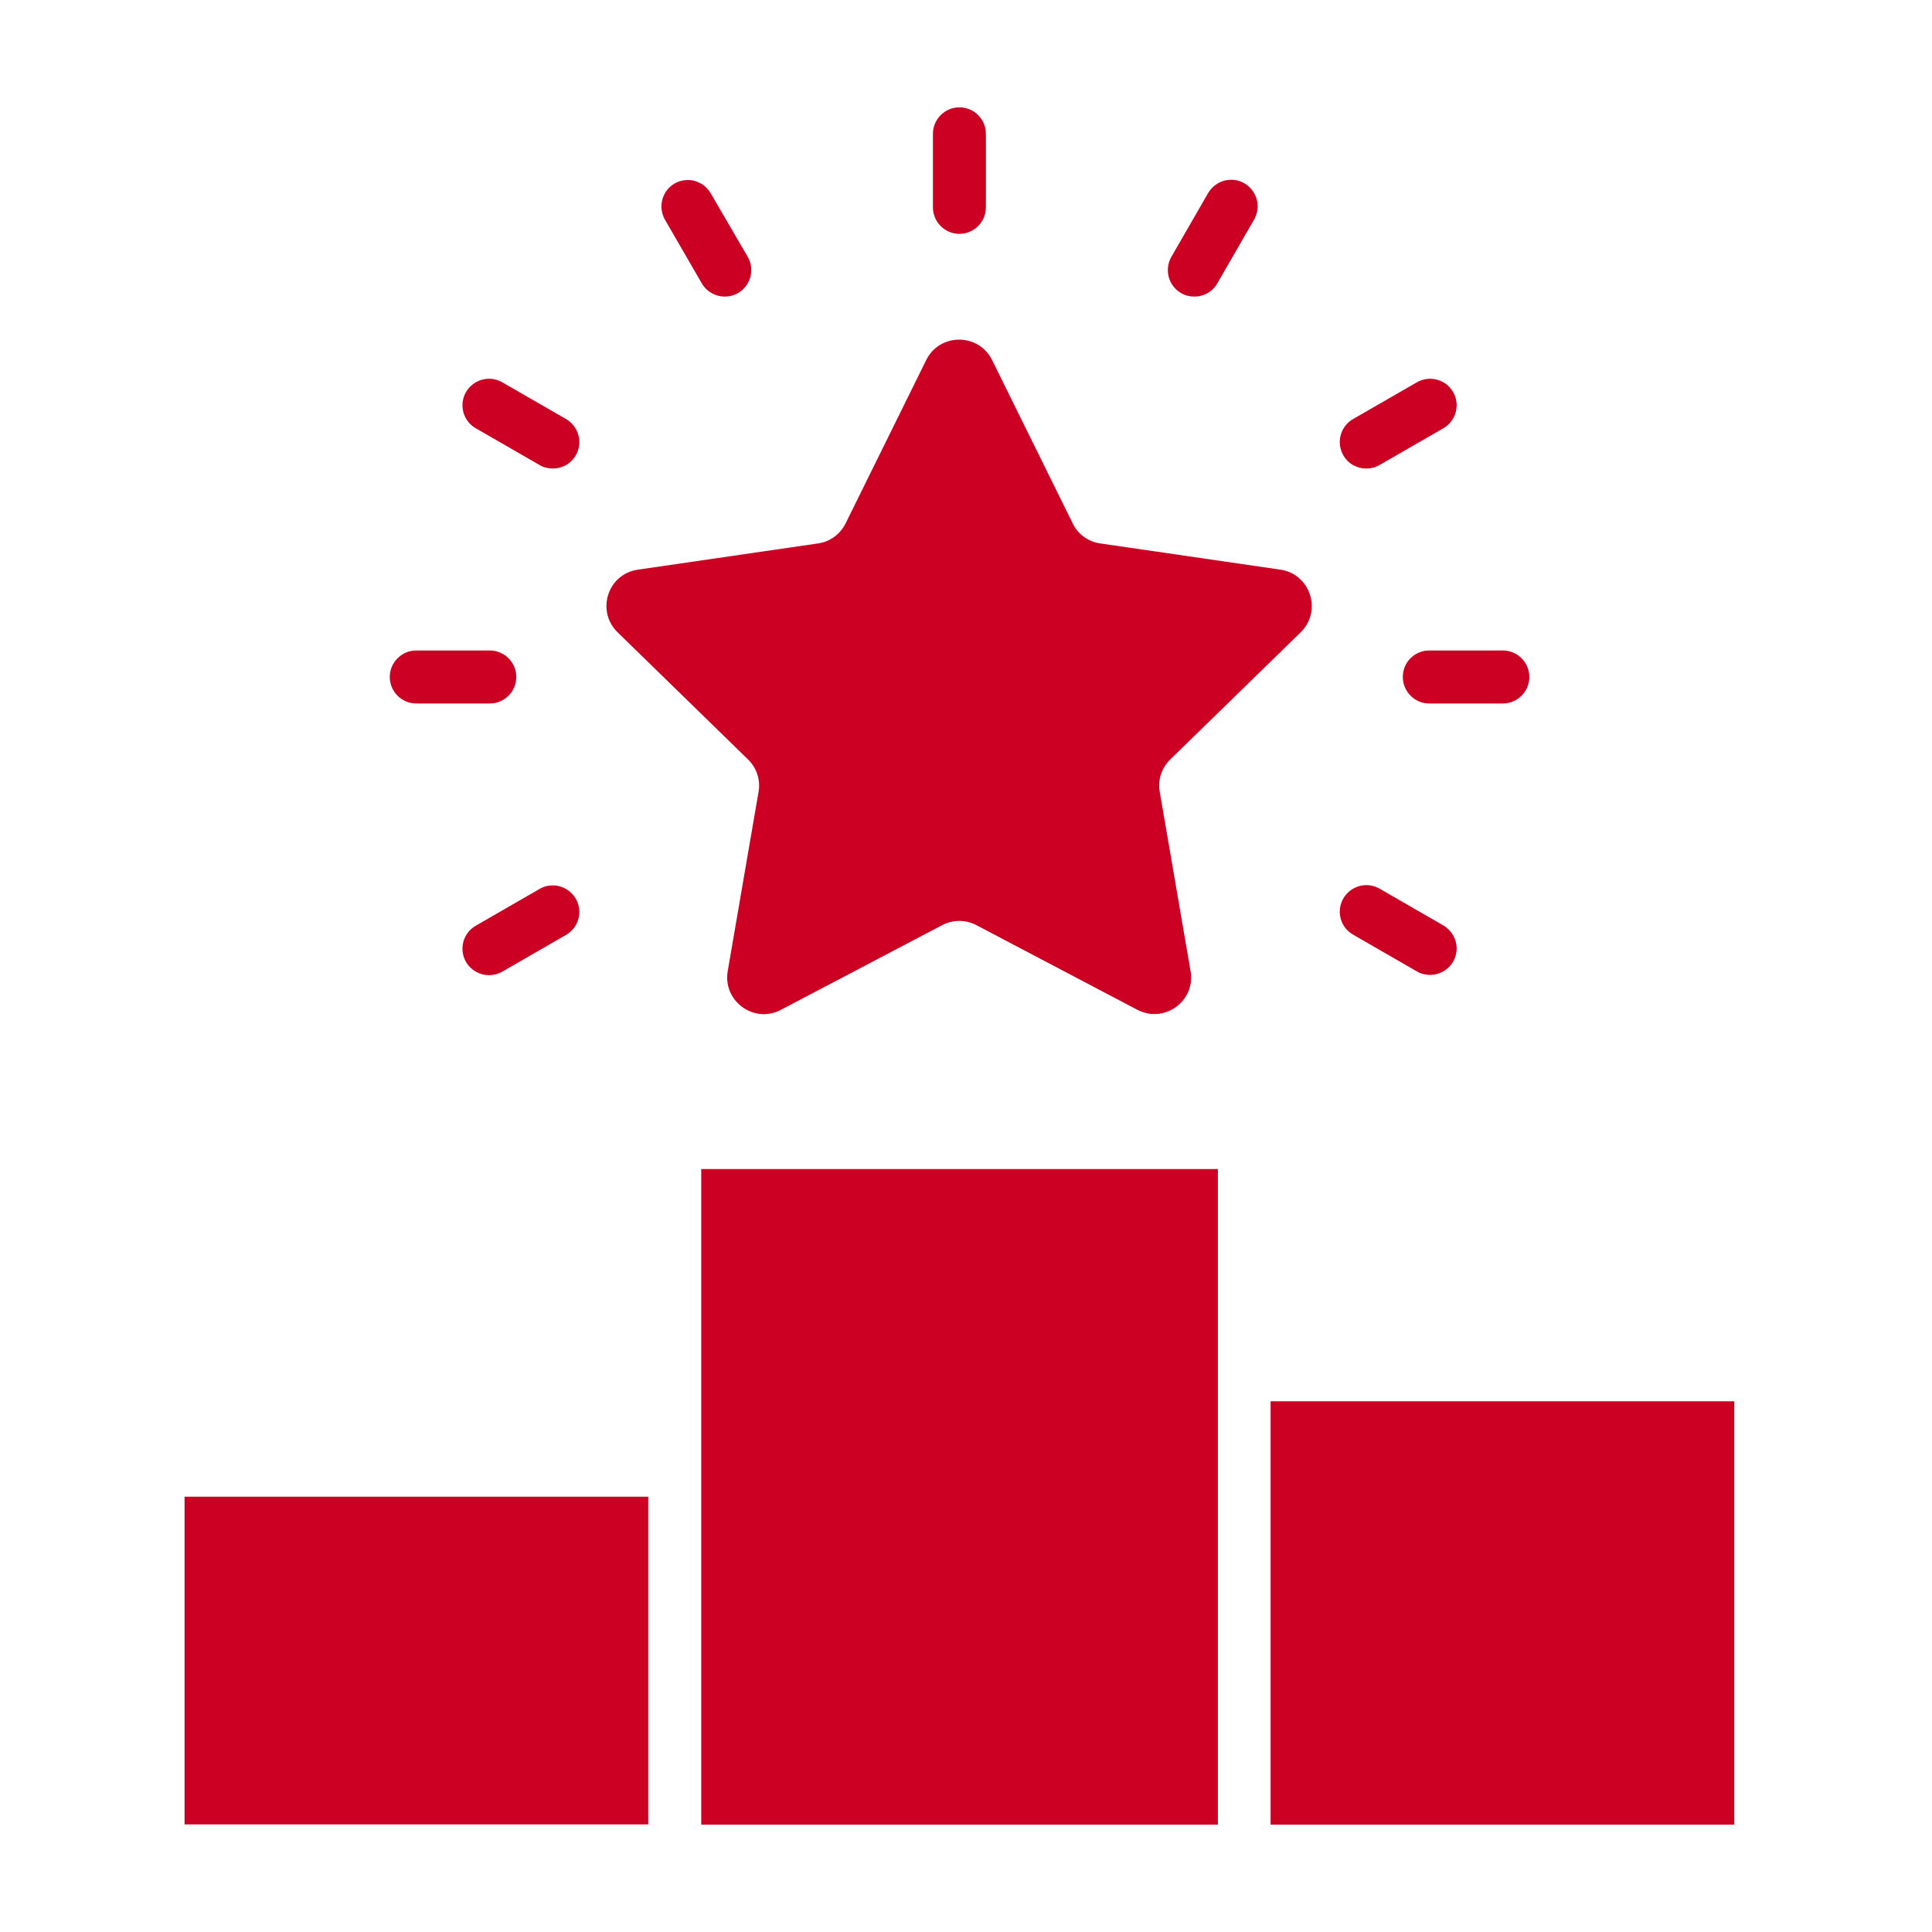 <svg xmlns="http://www.w3.org/2000/svg" width="72" height="72" viewBox="0 0 72 72" fill="none"><path d="M45.387 43.567H26.133V68H45.387V43.567Z" fill="#CC0022"></path><path d="M27.876 28.302C28.198 28.615 28.349 29.068 28.269 29.511L27.12 36.191C26.929 37.31 28.108 38.166 29.105 37.632L35.11 34.479C35.513 34.267 35.987 34.267 36.39 34.479L42.385 37.632C43.392 38.156 44.561 37.31 44.369 36.191L43.221 29.511C43.14 29.068 43.291 28.615 43.614 28.302L48.47 23.567C49.286 22.771 48.833 21.39 47.715 21.229L41.004 20.252C40.561 20.192 40.168 19.909 39.977 19.506L36.974 13.421C36.47 12.403 35.019 12.403 34.516 13.421L31.513 19.506C31.311 19.909 30.929 20.192 30.485 20.252L23.775 21.229C22.646 21.39 22.203 22.771 23.019 23.567L27.876 28.302Z" fill="#CC0022"></path><path d="M35.755 8.715C36.299 8.715 36.742 8.272 36.742 7.728V4.987C36.742 4.443 36.299 4 35.755 4C35.211 4 34.768 4.443 34.768 4.987V7.728C34.768 8.272 35.211 8.715 35.755 8.715Z" fill="#CC0022"></path><path d="M26.153 10.559C26.334 10.872 26.667 11.053 27.01 11.053C27.181 11.053 27.342 11.013 27.503 10.922C27.977 10.65 28.138 10.045 27.866 9.572L26.486 7.204C26.214 6.731 25.609 6.569 25.136 6.841C24.672 7.113 24.511 7.718 24.783 8.191L26.153 10.559Z" fill="#CC0022"></path><path d="M17.73 15.96L20.108 17.33C20.259 17.421 20.43 17.461 20.601 17.461C20.944 17.461 21.276 17.29 21.458 16.967C21.73 16.494 21.569 15.899 21.095 15.617L18.717 14.247C18.244 13.975 17.649 14.136 17.367 14.61C17.095 15.083 17.256 15.688 17.73 15.96Z" fill="#CC0022"></path><path d="M15.513 26.217H18.254C18.798 26.217 19.241 25.773 19.241 25.229C19.241 24.685 18.798 24.242 18.254 24.242H15.513C14.969 24.242 14.526 24.685 14.526 25.229C14.526 25.773 14.969 26.217 15.513 26.217Z" fill="#CC0022"></path><path d="M20.108 33.128L17.73 34.499C17.256 34.771 17.095 35.375 17.367 35.849C17.548 36.161 17.881 36.342 18.223 36.342C18.395 36.342 18.556 36.302 18.717 36.212L21.095 34.841C21.569 34.569 21.73 33.965 21.458 33.491C21.176 33.017 20.571 32.856 20.108 33.128Z" fill="#CC0022"></path><path d="M50.425 34.831L52.803 36.202C52.954 36.292 53.125 36.332 53.297 36.332C53.639 36.332 53.972 36.151 54.153 35.839C54.425 35.365 54.264 34.771 53.79 34.489L51.412 33.118C50.939 32.846 50.344 33.008 50.062 33.481C49.79 33.965 49.952 34.559 50.425 34.831Z" fill="#CC0022"></path><path d="M52.279 25.229C52.279 25.773 52.722 26.217 53.266 26.217H56.007C56.551 26.217 56.994 25.773 56.994 25.229C56.994 24.685 56.551 24.242 56.007 24.242H53.266C52.712 24.242 52.279 24.685 52.279 25.229Z" fill="#CC0022"></path><path d="M50.919 17.461C51.09 17.461 51.251 17.421 51.412 17.33L53.79 15.96C54.264 15.688 54.425 15.083 54.153 14.61C53.881 14.136 53.276 13.975 52.803 14.247L50.425 15.617C49.952 15.889 49.79 16.494 50.062 16.967C50.244 17.29 50.576 17.461 50.919 17.461Z" fill="#CC0022"></path><path d="M44.017 10.922C44.168 11.013 44.339 11.053 44.511 11.053C44.853 11.053 45.186 10.882 45.367 10.559L46.737 8.181C47.009 7.708 46.848 7.113 46.374 6.831C45.901 6.559 45.306 6.72 45.024 7.194L43.654 9.572C43.382 10.045 43.543 10.65 44.017 10.922Z" fill="#CC0022"></path><path d="M24.158 55.778H6.878V67.99H24.158V55.778Z" fill="#CC0022"></path><path d="M64.632 52.222H47.352V68H64.632V52.222Z" fill="#CC0022"></path></svg>